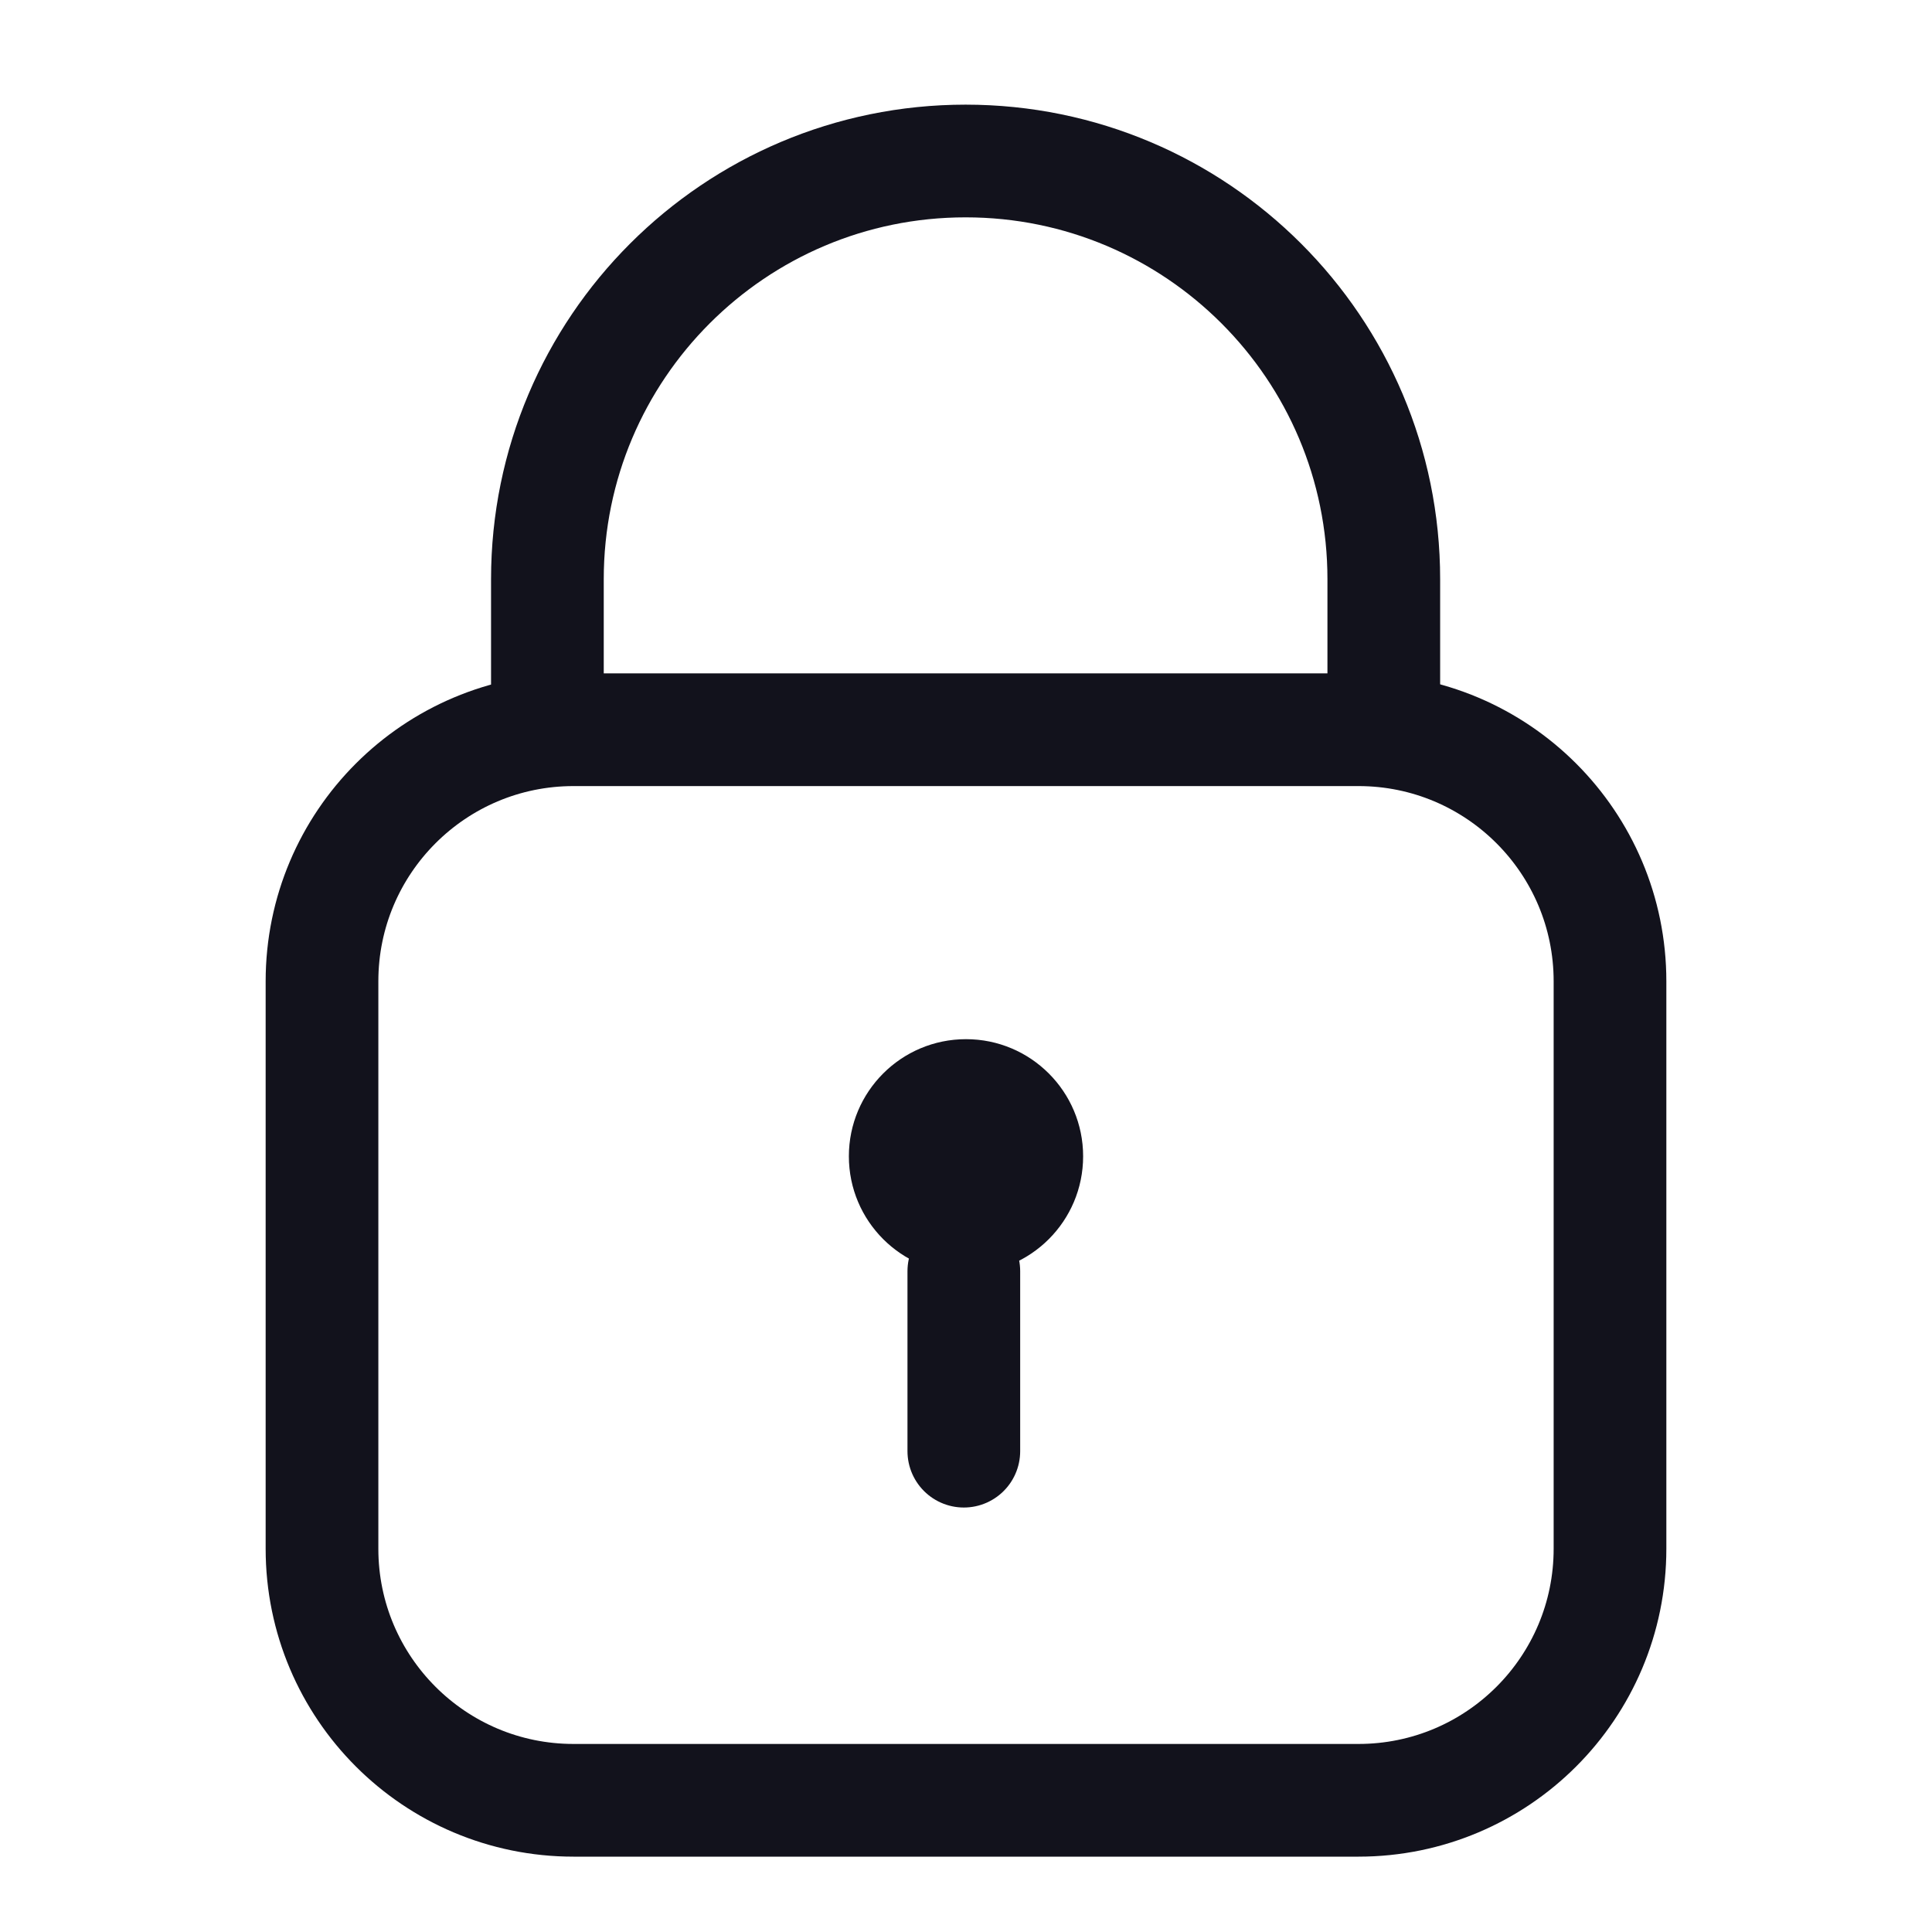 <svg width="24" height="24" viewBox="0 0 24 24" fill="none" xmlns="http://www.w3.org/2000/svg">
<path fill-rule="evenodd" clip-rule="evenodd" d="M4 12.19C4 10.464 5.399 9.065 7.125 9.065H16.875C18.601 9.065 20 10.464 20 12.19V19.239C20 20.965 18.601 22.364 16.875 22.364H7.125C5.399 22.364 4 20.965 4 19.239V12.19Z" stroke="#12121C" stroke-width="1.4" stroke-linecap="round" stroke-linejoin="round"/>
<path d="M6.8 9.636V7.195C6.8 4.326 9.126 2 11.995 2V2C14.864 2 17.19 4.326 17.19 7.195V9.636" stroke="#12121C" stroke-width="1.4"/>
<circle cx="12" cy="14.364" r="1.455" fill="#12121C"/>
<line x1="11.973" y1="15.791" x2="11.973" y2="18.027" stroke="#12121C" stroke-width="1.4" stroke-linecap="round"/>
</svg>
